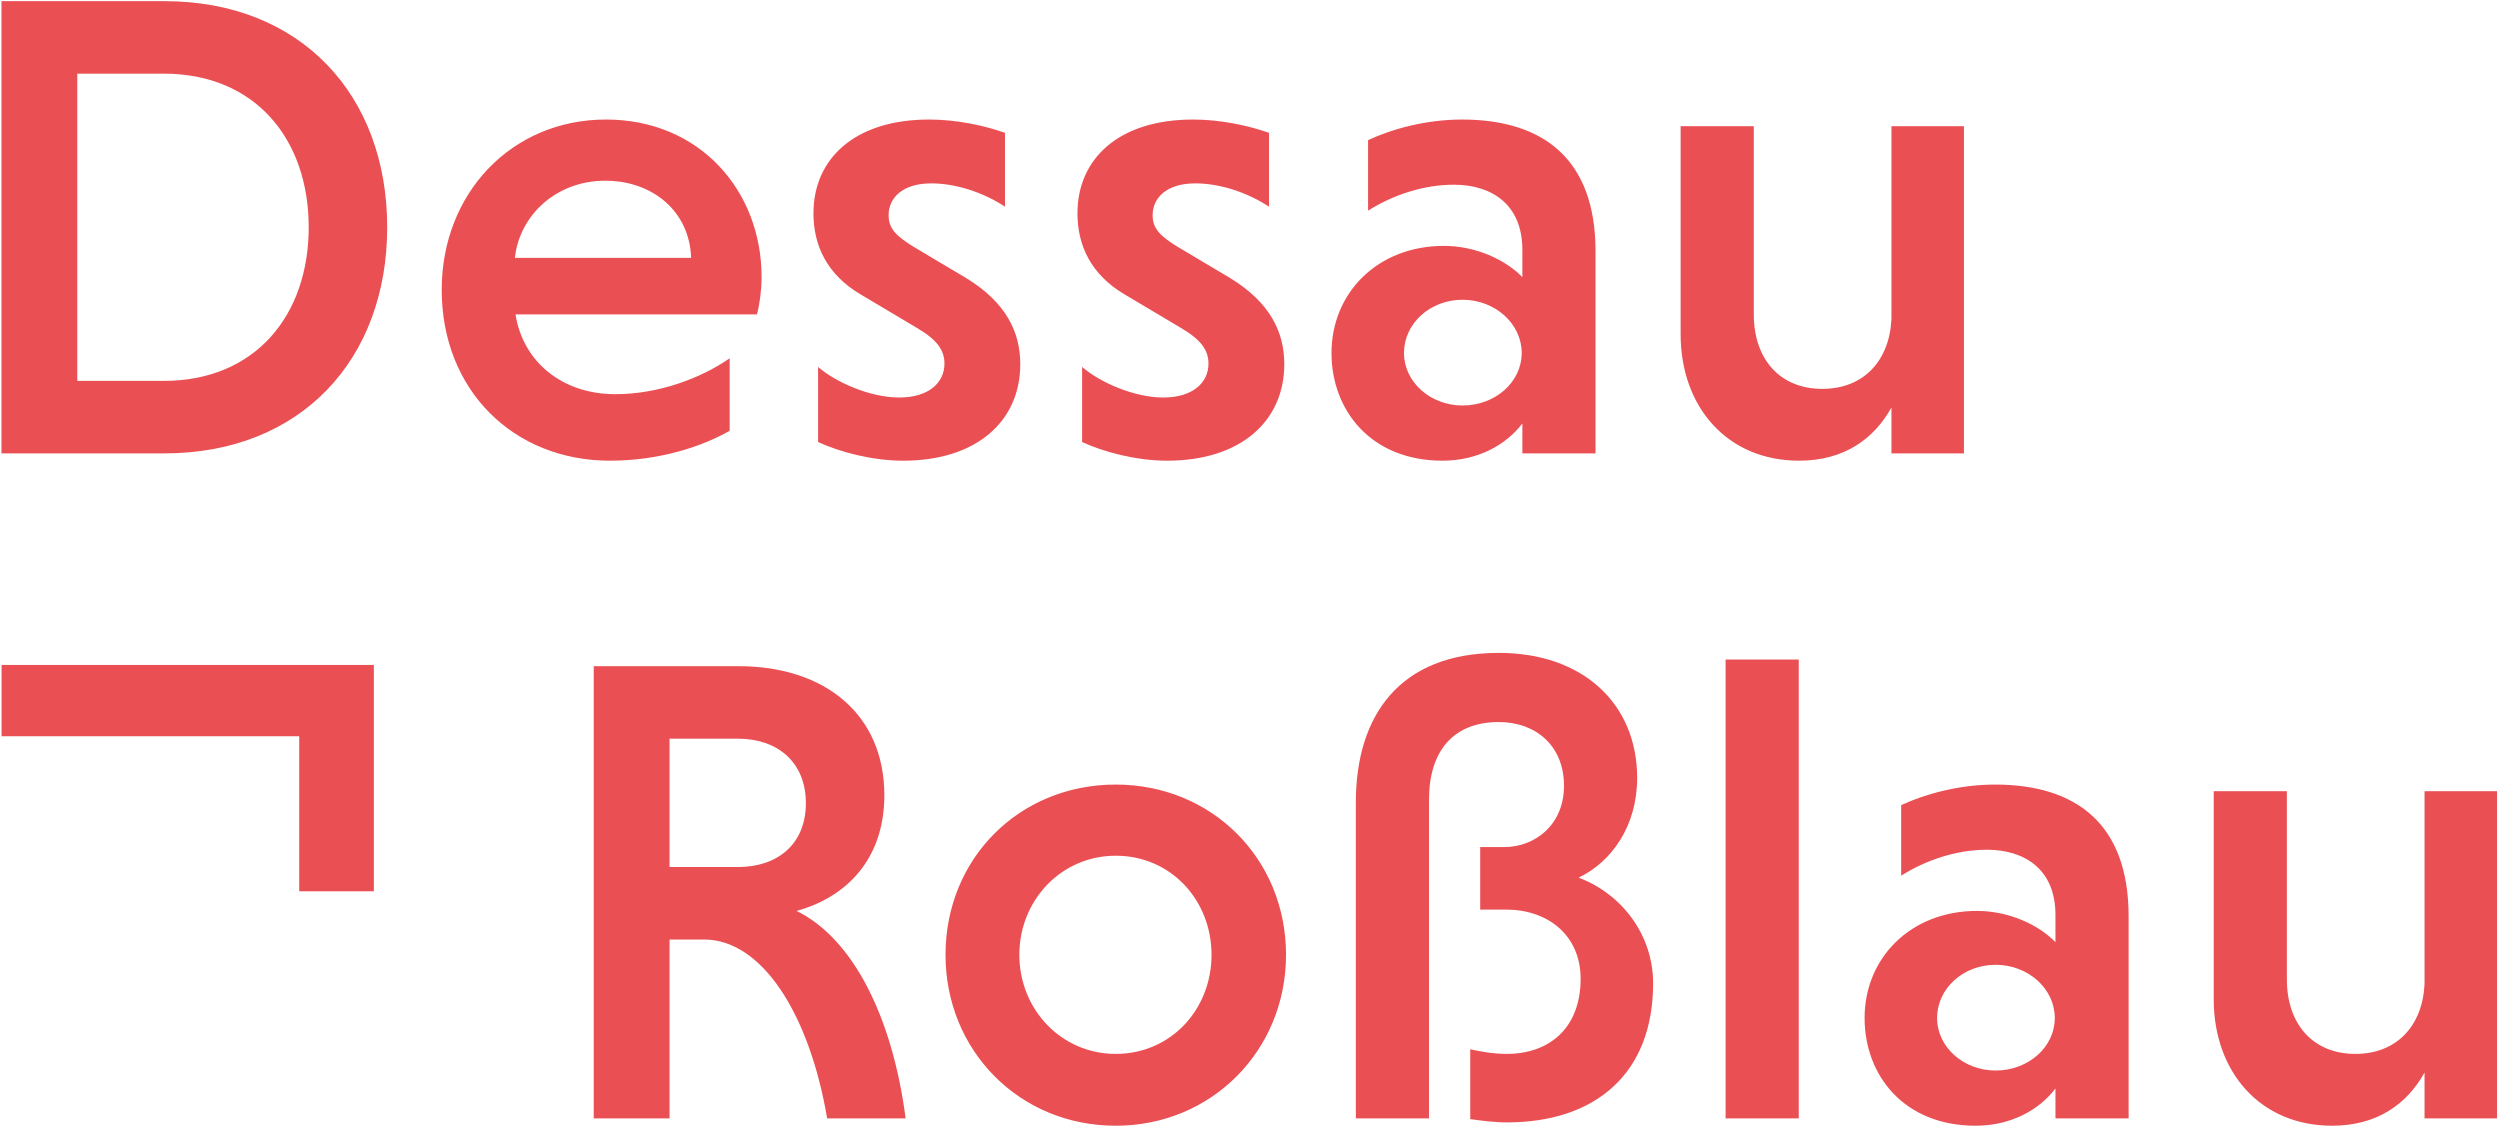 <?xml version="1.0" encoding="UTF-8"?>
<svg xmlns="http://www.w3.org/2000/svg" width="1407" height="634" viewBox="0 0 1407 634">
  <path id="Pfad-Kopie-3" fill="#ea4f53" stroke="none" d="M 334.149 629.441 L 376.819 629.441 L 376.819 528.758 L 396.279 528.758 C 428.469 528.758 455.417 569.932 465.522 629.441 L 509.688 629.441 C 502.199 571.803 479.743 528.012 448.304 512.665 C 475.626 505.181 497.708 484.221 497.708 447.539 C 497.708 401.878 464.026 374.93 415.743 374.93 L 334.149 374.93 Z M 453.546 452.031 C 453.546 475.237 437.449 487.963 415.368 487.963 L 376.819 487.963 L 376.819 415.729 L 415.368 415.729 C 437.449 415.729 453.546 428.826 453.546 452.031 M 532.139 537.367 C 532.139 591.263 573.684 633.558 627.955 633.558 C 681.85 633.558 723.77 591.263 723.77 537.367 C 723.77 483.096 681.85 441.552 627.955 441.552 C 573.684 441.552 532.139 483.096 532.139 537.367 M 573.684 537.367 C 573.684 506.677 597.265 481.6 627.955 481.6 C 659.02 481.6 681.85 506.677 681.85 537.367 C 681.85 568.057 659.02 593.134 627.955 593.134 C 597.265 593.134 573.684 568.057 573.684 537.367 M 833.058 476.733 L 833.058 511.915 L 847.655 511.915 C 870.861 511.915 889.574 526.141 889.574 550.843 C 889.574 578.912 871.611 593.134 848.03 593.134 C 840.171 593.134 832.312 591.638 827.445 590.517 L 827.445 629.816 C 832.312 630.562 840.921 631.687 848.03 631.687 C 898.184 631.687 930.373 603.989 930.373 553.46 C 930.373 525.766 912.405 502.935 888.453 493.951 C 907.167 484.967 921.389 464.757 921.389 437.81 C 921.389 396.265 891.075 367.446 843.538 367.446 C 787.771 367.446 763.069 402.628 763.069 451.656 L 763.069 629.441 L 804.239 629.441 L 804.239 450.161 C 804.239 422.463 818.09 406.37 843.538 406.37 C 864.127 406.37 880.219 419.471 880.219 442.302 C 880.219 464.007 864.127 476.733 846.534 476.733 Z M 1012.338 371.188 L 971.168 371.188 L 971.168 629.441 L 1012.338 629.441 Z M 1069.976 492.83 C 1084.202 483.846 1101.415 478.233 1118.258 478.233 C 1138.843 478.233 1156.811 488.714 1156.811 514.911 L 1156.811 530.258 C 1147.452 520.524 1130.609 512.665 1112.646 512.665 C 1075.218 512.665 1049.391 539.238 1049.391 572.924 C 1049.391 605.114 1071.476 633.558 1111.896 633.558 C 1131.359 633.558 1147.452 624.949 1156.811 612.598 L 1156.811 629.441 L 1197.981 629.441 L 1197.981 515.661 C 1197.981 463.637 1168.412 441.552 1122.75 441.552 C 1102.916 441.552 1083.452 446.794 1069.976 453.156 Z M 1090.19 572.924 C 1090.19 556.456 1104.787 542.98 1123.125 542.98 C 1141.464 542.98 1156.436 556.456 1156.436 572.924 C 1156.436 589.392 1141.464 602.493 1123.125 602.493 C 1105.161 602.493 1090.19 589.392 1090.19 572.924 M 1364.531 629.441 L 1405.326 629.441 L 1405.326 445.293 L 1364.531 445.293 L 1364.531 553.835 C 1363.406 577.416 1348.809 593.134 1325.607 593.134 C 1301.651 593.134 1287.054 576.291 1287.054 551.218 L 1287.054 445.293 L 1245.885 445.293 L 1245.885 562.444 C 1245.885 603.243 1272.083 633.558 1312.506 633.558 C 1337.958 633.558 1354.801 621.207 1364.531 603.614 Z"></path>
  <path id="Pfad-Kopie-2" fill="#ea4f53" stroke="none" d="M 0.826 255.161 L 92.524 255.161 C 169.251 255.161 217.909 202.386 217.909 127.906 C 217.909 53.425 169.251 0.65 92.524 0.65 L 0.826 0.65 Z M 92.149 41.449 C 143.799 41.449 173.743 78.502 173.743 127.906 C 173.743 177.31 143.799 214.366 92.149 214.366 L 43.495 214.366 L 43.495 41.449 Z M 426.003 176.938 C 427.5 171.697 428.625 163.088 428.625 155.979 C 428.625 107.321 393.814 67.272 341.043 67.272 C 287.893 67.272 248.594 108.817 248.594 163.088 C 248.594 219.604 289.018 259.278 343.289 259.278 C 370.983 259.278 394.939 251.419 410.656 242.435 L 410.656 201.641 C 394.564 212.866 370.608 221.85 346.281 221.85 C 316.337 221.85 294.256 203.511 290.139 176.938 Z M 340.668 101.708 C 367.616 101.708 388.201 119.297 388.951 145.124 L 289.764 145.124 C 292.385 121.168 312.97 101.708 340.668 101.708 M 565.602 74.76 C 554.001 70.643 538.283 67.272 522.936 67.272 C 481.016 67.272 457.81 89.357 457.81 120.047 C 457.81 138.01 465.298 154.479 484.383 165.709 L 515.823 184.422 C 527.428 191.16 531.545 197.148 531.545 204.633 C 531.545 215.487 522.561 223.721 506.093 223.721 C 489.25 223.721 469.786 214.737 460.431 206.503 L 460.431 248.798 C 472.782 254.411 490.746 259.278 508.339 259.278 C 549.884 259.278 574.211 236.822 574.211 205.007 C 574.211 187.044 566.352 170.201 543.521 156.35 L 513.952 138.761 C 504.972 133.148 500.105 129.031 500.105 121.168 C 500.105 111.063 508.339 103.204 524.057 103.204 C 538.283 103.204 553.626 108.442 565.602 116.305 Z M 714.188 74.76 C 702.587 70.643 686.869 67.272 671.522 67.272 C 629.602 67.272 606.396 89.357 606.396 120.047 C 606.396 138.01 613.884 154.479 632.969 165.709 L 664.409 184.422 C 676.014 191.16 680.131 197.148 680.131 204.633 C 680.131 215.487 671.147 223.721 654.679 223.721 C 637.836 223.721 618.372 214.737 609.018 206.503 L 609.018 248.798 C 621.368 254.411 639.332 259.278 656.925 259.278 C 698.47 259.278 722.797 236.822 722.797 205.007 C 722.797 187.044 714.938 170.201 692.107 156.35 L 662.538 138.761 C 653.558 133.148 648.691 129.031 648.691 121.168 C 648.691 111.063 656.925 103.204 672.643 103.204 C 686.869 103.204 702.212 108.442 714.188 116.305 Z M 769.954 118.551 C 784.177 109.567 801.395 103.954 818.237 103.954 C 838.822 103.954 856.786 114.434 856.786 140.632 L 856.786 155.979 C 847.431 146.245 830.588 138.386 812.625 138.386 C 775.197 138.386 749.37 164.958 749.37 198.645 C 749.37 230.834 771.45 259.278 811.874 259.278 C 831.338 259.278 847.431 250.669 856.786 238.318 L 856.786 255.161 L 897.96 255.161 L 897.96 141.382 C 897.96 89.357 868.391 67.272 822.729 67.272 C 802.89 67.272 783.43 72.514 769.954 78.877 Z M 790.165 198.645 C 790.165 182.177 804.761 168.705 823.104 168.705 C 841.443 168.705 856.415 182.177 856.415 198.645 C 856.415 215.112 841.443 228.213 823.104 228.213 C 805.136 228.213 790.165 215.112 790.165 198.645 M 1064.506 255.161 L 1105.305 255.161 L 1105.305 71.014 L 1064.506 71.014 L 1064.506 179.556 C 1063.385 203.136 1048.788 218.854 1025.582 218.854 C 1001.63 218.854 987.033 202.015 987.033 176.938 L 987.033 71.014 L 945.86 71.014 L 945.86 188.165 C 945.86 228.963 972.062 259.278 1012.485 259.278 C 1037.933 259.278 1054.776 246.927 1064.506 229.334 Z"></path>
  <path id="Pfad-Kopie" fill="#ea4f53" stroke="none" d="M 0.887 414.36 L 168.408 414.36 L 168.408 501.621 L 210.407 501.621 L 210.407 374.228 L 0.887 374.228 Z"></path>
</svg>
